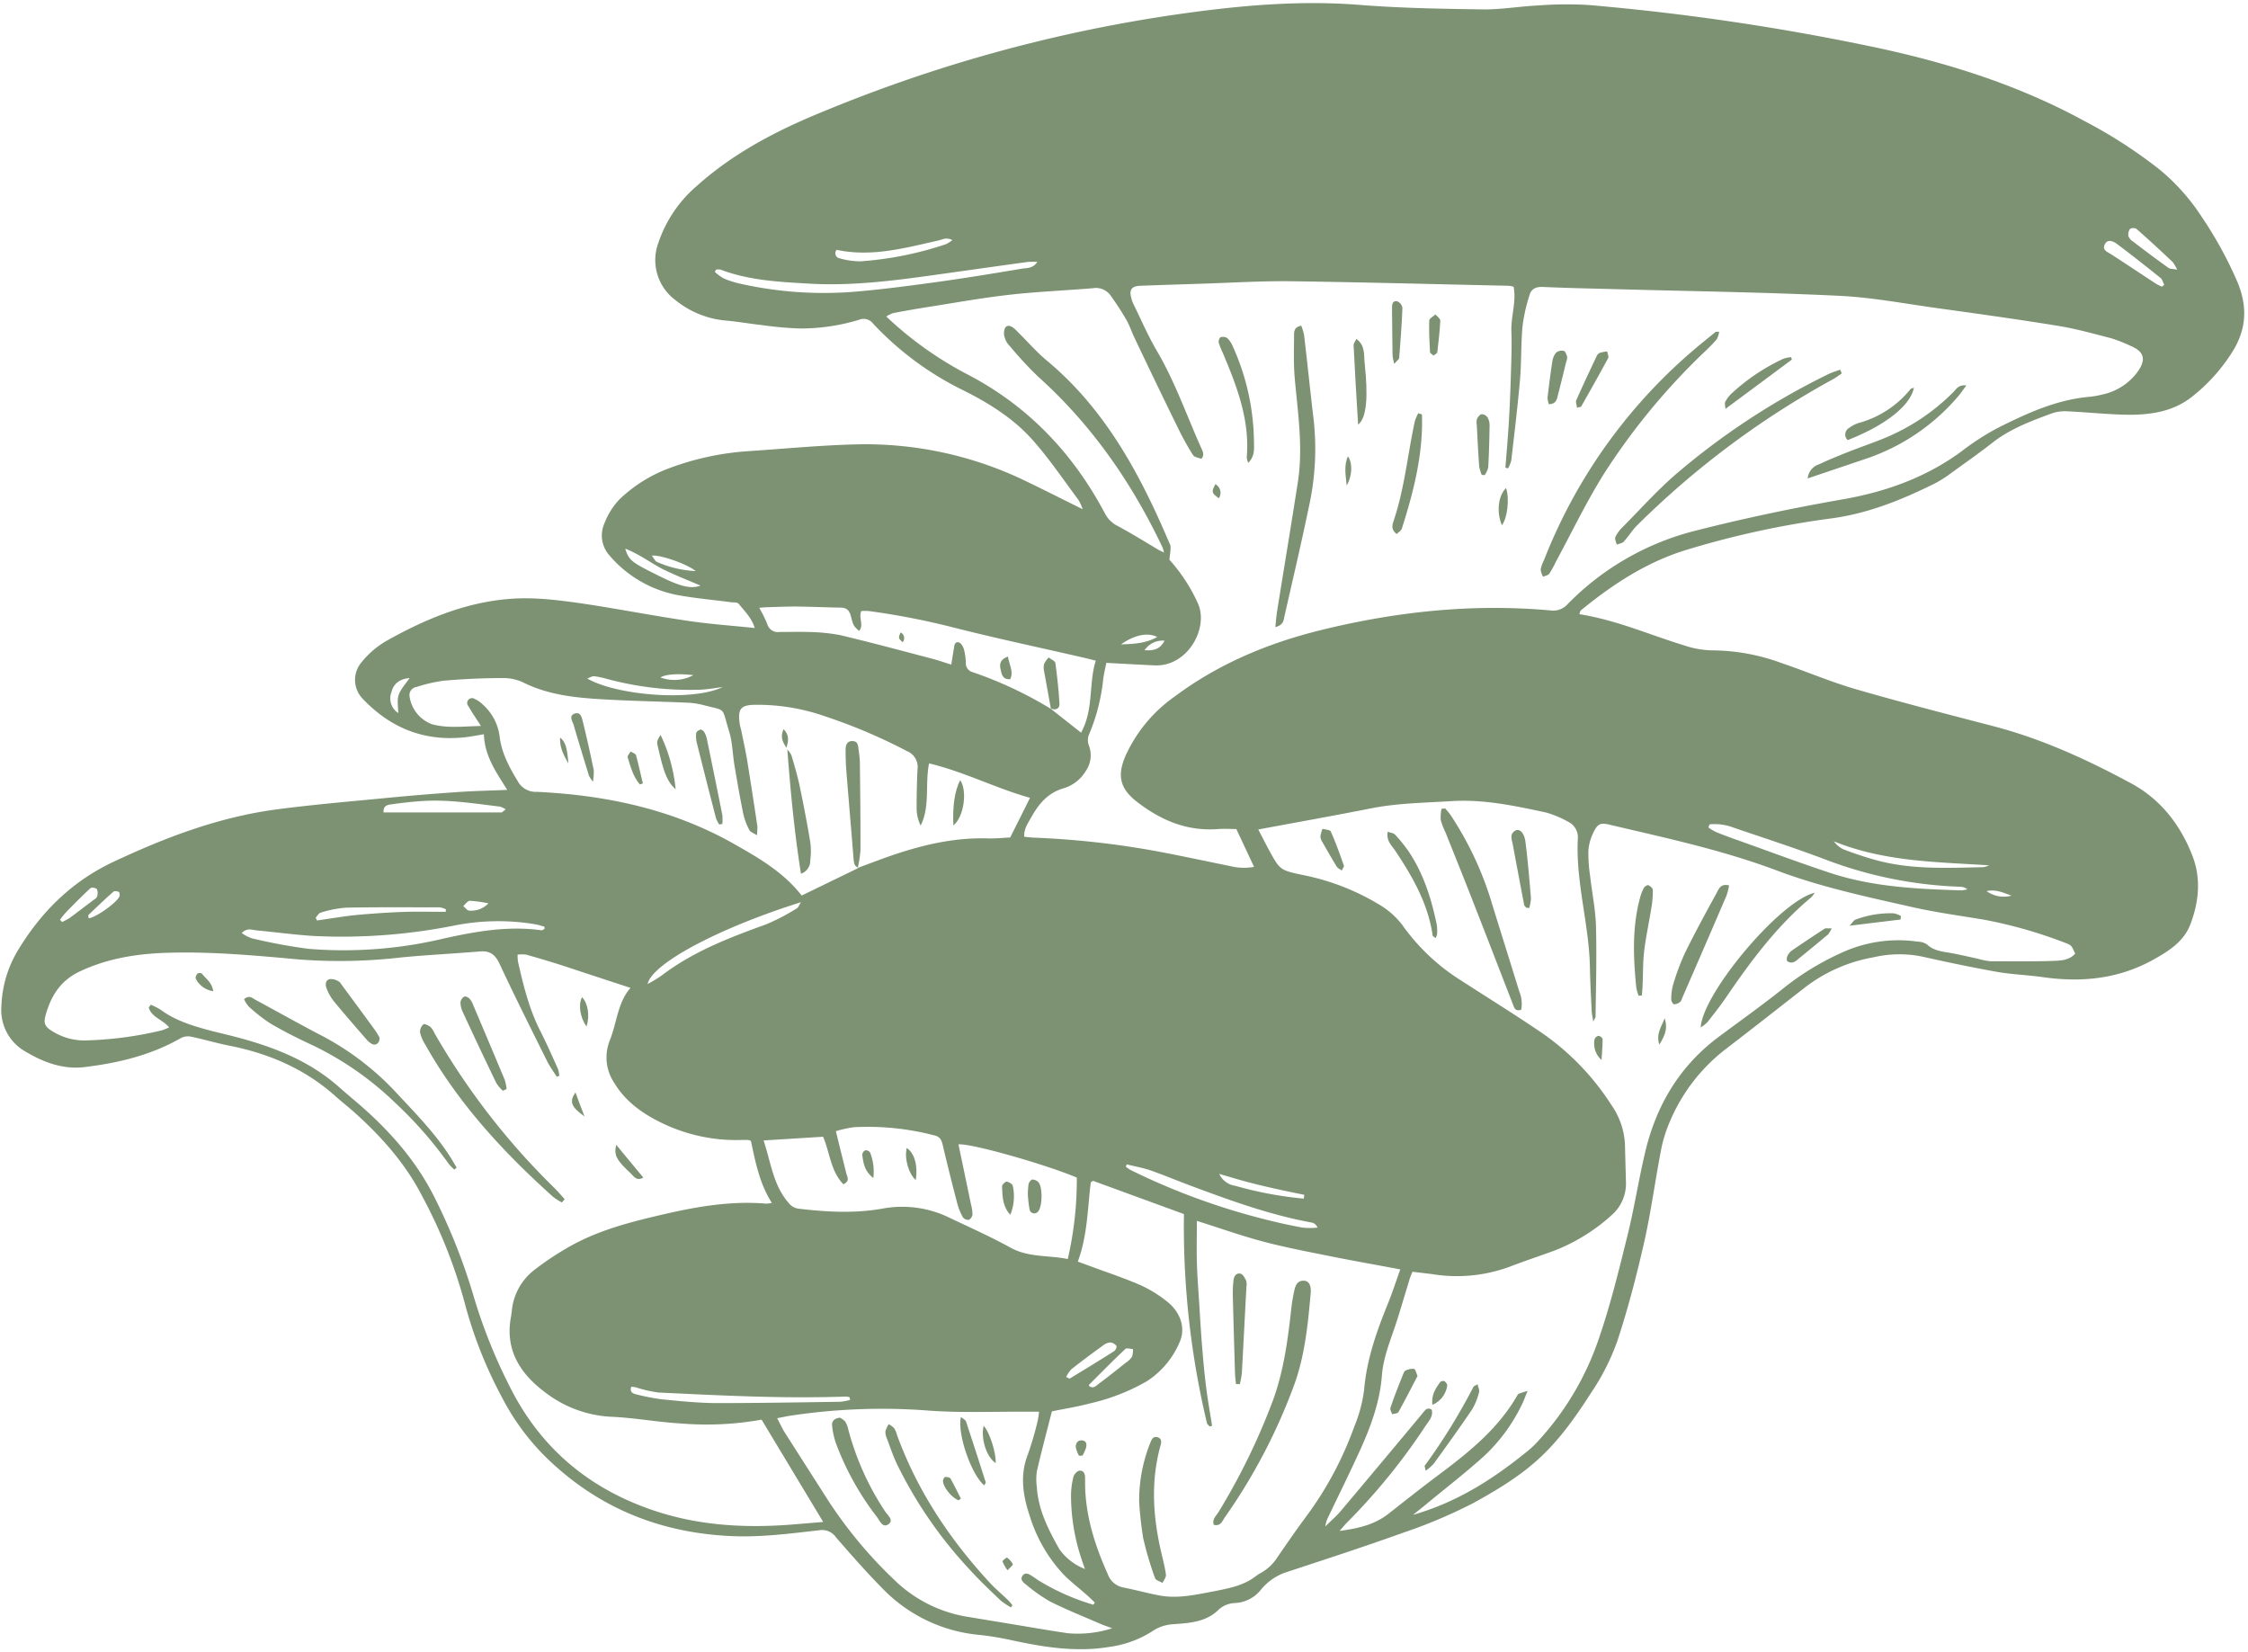<?xml version="1.0" encoding="UTF-8" standalone="no"?><svg xmlns="http://www.w3.org/2000/svg" xmlns:xlink="http://www.w3.org/1999/xlink" data-name="Layer 1" fill="#7c9273" height="365.2" preserveAspectRatio="xMidYMid meet" version="1" viewBox="1.8 2.4 496.9 365.2" width="496.9" zoomAndPan="magnify"><g id="change1_1"><path d="M350.9,138.15c8.18,1.28,15.54,4.57,23.19,6.9a20.36,20.36,0,0,0,6.15,1.09,45.07,45.07,0,0,1,15.24,2.77c5.52,1.86,10.9,4.18,16.48,5.8,10.06,2.92,20.21,5.52,30.34,8.16,10.75,2.79,20.75,7.37,30.47,12.61,6.62,3.56,11,9.22,13.67,16.13,1.94,5.06,1.39,10.3-.54,15.24-1.43,3.63-4.65,5.72-8,7.58-7.72,4.35-16,5.16-24.6,3.93-3.42-.48-6.91-.59-10.31-1.2-5.54-1-11.06-2.15-16.56-3.39a25.42,25.42,0,0,0-10.57.22,34.69,34.69,0,0,0-14.89,6.5c-5.82,4.54-11.62,9.1-17.47,13.59a39.48,39.48,0,0,0-12.38,15.72,30.87,30.87,0,0,0-2.1,6.46c-1.34,6.88-2.25,13.86-3.79,20.69-1.67,7.36-3.58,14.69-5.94,21.86a50.81,50.81,0,0,1-5.78,11.41c-8,12.47-13,17.21-25.91,24.31a111.36,111.36,0,0,1-15.57,6.6c-8.73,3.15-17.57,6-26.39,8.92a12.26,12.26,0,0,0-5.21,3.81,7.79,7.79,0,0,1-5.67,2.84,5.65,5.65,0,0,0-3.47,1.35c-2.85,2.9-6.52,3.05-10.11,3.33a9.1,9.1,0,0,0-4.73,1.59,23.29,23.29,0,0,1-9.41,3.42c-7.27,1.22-14.33.09-21.39-1.42a69.35,69.35,0,0,0-7.27-1.22,34,34,0,0,1-21.31-10.06c-3.65-3.68-7.08-7.59-10.48-11.51a3.74,3.74,0,0,0-3.68-1.57c-6.41.72-12.81,1.58-19.32,1.3-16-.69-29.79-6.32-41.23-17.55a52.17,52.17,0,0,1-9.64-13.19,95.4,95.4,0,0,1-8.2-20.79,111.06,111.06,0,0,0-9.5-23.8c-3.66-7.05-8.85-12.89-14.71-18.17-1.42-1.28-2.94-2.46-4.36-3.73-6.71-6-14.63-9.41-23.38-11.15-2.85-.56-5.65-1.4-8.49-2a3.49,3.49,0,0,0-2.26.28c-6.6,3.8-13.82,5.52-21.29,6.43-4.87.6-9.25-1.11-13.23-3.5a10.5,10.5,0,0,1-5.19-9.93A25.55,25.55,0,0,1,5.8,212.38c5.2-8.57,12-15.25,21.16-19.54,11.51-5.4,23.33-9.88,36-11.55,7.59-1,15.21-1.66,22.83-2.39q8.43-.83,16.88-1.42c3.61-.26,7.24-.33,11.25-.5-2.42-3.88-5-7.45-5.16-12.3-1.5.25-2.8.51-4.11.66-9,1-16.47-2-22.6-8.42a6,6,0,0,1-.25-8.25,19.83,19.83,0,0,1,5.34-4.58c8.38-4.71,17.13-8.43,26.89-9.29,5.61-.5,11.1.22,16.58,1,7.74,1.16,15.43,2.66,23.17,3.81,4.84.72,9.74,1.06,14.84,1.59-.65-2.23-2.24-3.72-3.54-5.35-.29-.37-1.18-.28-1.81-.36-3.88-.52-7.8-.85-11.64-1.56a26.17,26.17,0,0,1-15.08-8.73,6.6,6.6,0,0,1-1.12-7.19,15.69,15.69,0,0,1,3.3-5.24,31.91,31.91,0,0,1,11-6.89,61.18,61.18,0,0,1,17.56-3.77c8-.53,16-1.32,24-1.5a81.33,81.33,0,0,1,37.54,8.26c3.93,1.89,7.82,3.87,12.29,6.08a12.08,12.08,0,0,0-.89-2c-3.27-4.38-6.34-8.93-9.91-13-4.28-4.94-9.82-8.4-15.63-11.3a68.4,68.4,0,0,1-19.88-14.7,2.62,2.62,0,0,0-3.1-.88A44.41,44.41,0,0,1,178.56,75a76.74,76.74,0,0,1-8.12-.72c-2.62-.29-5.22-.74-7.85-1a20.49,20.49,0,0,1-11.5-4.56A11,11,0,0,1,147.35,56a28.47,28.47,0,0,1,8.47-12.5C164.18,36,174,31,184.21,26.87A326.3,326.3,0,0,1,260.92,5.73c13.71-2,27.47-3.35,41.39-2.25,9.16.73,18.38.87,27.57,1,4,0,8-.69,12-.88A81.69,81.69,0,0,1,353,3.51a522.46,522.46,0,0,1,64.81,9.68c15.51,3.4,30.6,8.25,44.64,15.91A106,106,0,0,1,479.2,39.91a45.85,45.85,0,0,1,9.23,10.36,87.94,87.94,0,0,1,7.88,14.33c2.39,5.65,2.09,10.83-1.38,16.05a38.79,38.79,0,0,1-9,9.74C482,93.3,477.55,94,473,94.07c-4.72,0-9.44-.54-14.16-.76a9,9,0,0,0-3.46.44c-4.6,1.7-9.22,3.4-13.17,6.5-2.93,2.3-6,4.44-9,6.61a26.92,26.92,0,0,1-3.67,2.36c-7.37,3.66-14.93,6.73-23.19,7.79a198.89,198.89,0,0,0-31.48,6.83c-8.83,2.63-16.49,7.61-23.59,13.43C351.11,137.36,351.1,137.58,350.9,138.15ZM234.1,159.08,234,159l6.76,5.33c2.85-5.17,1.63-10.75,3.25-15.91-1.23-.31-2.1-.54-3-.74-9.58-2.2-19.19-4.23-28.71-6.66a166.26,166.26,0,0,0-18.47-3.57,11.43,11.43,0,0,0-1.65,0c-.65,1.57.64,3.09-.49,4.4-1.16-1.08-1.25-1.06-1.8-3.22-.32-1.25-.87-1.9-2.2-1.93-3.36-.06-6.71-.21-10.07-.25-2,0-4,.09-6,.15-.59,0-1.18.07-2,.13a28.45,28.45,0,0,1,1.78,3.61,2.44,2.44,0,0,0,2.72,1.74c2.1,0,4.19-.06,6.28,0a41.06,41.06,0,0,1,7,.67c6.82,1.61,13.58,3.44,20.35,5.21,1.39.36,2.74.84,4.32,1.33.21-1.31.38-2.37.56-3.43.11-.71.13-1.7,1.11-1.48.48.11,1,1,1.14,1.57a13.37,13.37,0,0,1,.41,3,2,2,0,0,0,1.48,2A87.32,87.32,0,0,1,234.1,159.08Zm-42.7,35.14,4.09-1.52c8-3,16.09-5.26,24.73-5,1.8.05,3.61-.15,4.88-.21,1.58-3.18,3-5.94,4.37-8.76-7.45-2.07-14.42-5.71-22.31-7.61-.93,4.71.28,9.45-1.86,13.75a9,9,0,0,1-.89-3.56c0-3,.05-6,.21-9a3.75,3.75,0,0,0-2.3-3.88,121.33,121.33,0,0,0-18.08-7.69A45.44,45.44,0,0,0,169,158.17c-3.46,0-4.17.81-3.69,4.24.08.54.26,1.06.37,1.59.46,2.32,1,4.64,1.36,7,.76,4.67,1.47,9.35,2.17,14a12.3,12.3,0,0,1-.11,2c-.78-.51-1.45-.71-1.66-1.14a14.88,14.88,0,0,1-1.34-3.56c-.73-3.56-1.35-7.15-1.95-10.74-.43-2.51-.44-5.14-1.19-7.54-1.75-5.59-.42-4.39-5.85-5.83a17.72,17.72,0,0,0-3.77-.5c-6.28-.27-12.57-.37-18.84-.76-5.82-.35-11.6-1-17-3.67a10.28,10.28,0,0,0-4.46-1c-4.36,0-8.74.21-13.09.58a33.44,33.44,0,0,0-6.1,1.4,1.79,1.79,0,0,0-1.53,2,7.71,7.71,0,0,0,5,6.24c3.37.91,6.78.47,10.79.37-1.15-1.79-2-3-2.75-4.35a1.07,1.07,0,0,1,1.42-1.59,5.37,5.37,0,0,1,1.57,1.06,11.34,11.34,0,0,1,3.9,7.3c.44,3.61,2.14,6.72,4,9.8a4.51,4.51,0,0,0,4.2,2.34c15.37.73,30.12,3.86,43.68,11.56,5.4,3.07,10.76,6.12,14.88,11.36l12.49-6.07Zm83.68-8.59c-1.28,0-2.65-.09-4,0-6.85.55-12.65-1.91-17.95-6-3.79-2.93-4.45-5.82-2.51-10.26a32.33,32.33,0,0,1,10.88-13.06c9.66-7.2,20.56-11.75,32.13-14.61,16.72-4.13,33.7-5.95,50.94-4.38a4.26,4.26,0,0,0,3.8-1.46,60,60,0,0,1,28.57-16.26c10.78-2.74,21.65-5,32.6-6.91,9.32-1.67,18.09-4.84,25.83-10.53a56.26,56.26,0,0,1,8-5.17c6.43-3.23,13-6.26,20.3-6.89a18.93,18.93,0,0,0,2.69-.47,13,13,0,0,0,7.74-4.79c1.66-2.2,2.4-4.46-1.36-6a33,33,0,0,0-4.32-1.69c-3.87-1-7.75-2.09-11.7-2.73C448,73,439.1,71.76,430.26,70.54c-7.3-1-14.59-2.41-21.93-2.76-16.09-.78-32.21-1-48.32-1.44-5.73-.16-11.45-.26-17.17-.52-1.55-.07-2.56.44-2.95,1.79a37.55,37.55,0,0,0-1.55,6.88c-.36,3.9-.22,7.84-.55,11.74-.52,6-1.25,11.94-1.93,17.91a7.12,7.12,0,0,1-.73,1.78l-.57-.16c.25-3.29.55-6.59.75-9.89s.34-6.73.44-10.1.25-6.75.13-10.11,1.14-6.6.49-9.89a8.67,8.67,0,0,0-1.08-.21c-16-.34-32.05-.78-48.08-1-6.74-.08-13.48.35-20.21.56-4.37.14-8.75.27-13.11.44-2,.08-2.55.88-2,2.82a6.55,6.55,0,0,0,.47,1.28c1.69,3.43,3.22,7,5.14,10.26,4,6.8,6.56,14.21,9.76,21.36.35.77.88,1.65.09,2.51-1.51-.44-1.6-.38-2.15-1.29-1-1.64-1.93-3.3-2.77-5q-5-10.19-9.85-20.42c-.63-1.31-1.08-2.72-1.81-4-1.09-1.87-2.28-3.7-3.55-5.46a4,4,0,0,0-3.86-1.52c-6.17.51-12.37.76-18.52,1.46s-12.07,1.78-18.09,2.72q-3.78.6-7.53,1.32a6.61,6.61,0,0,0-1.51.76,79.65,79.65,0,0,0,17.71,12.67c13.57,7,23.57,17.53,30.66,30.93a6.23,6.23,0,0,0,2.84,2.72c3,1.63,6,3.47,8.93,5.23.32.18.66.33,1.24.61a8.21,8.21,0,0,0-.33-1.14c-6.79-14.31-15.65-27.1-27.5-37.74a82.74,82.74,0,0,1-6.29-6.8,4.34,4.34,0,0,1-1.1-1.86A3,3,0,0,1,224,74.8c.62-.76,1.5-.24,2.14.34.41.36.77.78,1.16,1.16,1.94,1.93,3.74,4,5.84,5.75,13,10.8,20.7,25.21,27.16,40.42a1.93,1.93,0,0,1,.25.78c0,.88-.15,1.76-.26,2.86a37.47,37.47,0,0,1,6.36,9.79c2.31,5.46-2.4,13.87-9.6,13.56-1.55-.06-3.09-.15-4.64-.23l-6.07-.33c-.26,1.35-.55,2.49-.69,3.64a42.42,42.42,0,0,1-3.21,12.38,3.29,3.29,0,0,0,.06,2.27,6.1,6.1,0,0,1-.76,5.71,8.58,8.58,0,0,1-4.89,3.74c-3.43,1-5.45,3.45-7.08,6.36-.73,1.32-1.68,2.59-1.57,4.34.81.08,1.52.17,2.23.2a191.51,191.51,0,0,1,28.75,3.32c4.91.95,9.81,2,14.72,3A12.58,12.58,0,0,0,279,194ZM314,283.48c-.27.7-.49,1.18-.64,1.69-.91,3-1.77,5.92-2.7,8.87-1.28,4.08-3.06,8-3.4,12.35-.46,5.91-2.48,11.37-4.9,16.68-2.34,5.13-4.85,10.18-7.27,15.26a10.86,10.86,0,0,0-.35,1.45c1.38-1.37,2.48-2.3,3.4-3.39q9.15-10.86,18.24-21.79c.46-.55.86-1.23,1.88-.65.42,1.48-.66,2.53-1.36,3.6a136.17,136.17,0,0,1-17.38,21.38c-.46.47-.88,1-1.62,1.83,4.22-.55,7.79-1.41,10.84-3.81,3.65-2.87,7.3-5.76,11-8.53,6.69-5,13.13-10.16,17.4-17.52.09-.15.18-.36.32-.43.43-.18.88-.31,2-.67-.56,1.36-.83,2.18-1.21,2.93a38.31,38.31,0,0,1-8.54,11.61c-4.26,3.82-8.81,7.32-13.24,11-.63.52-1.27,1-2.33,1.87,10-2.88,17.94-8.09,25.4-14.16a19.5,19.5,0,0,0,2-1.88,63.49,63.49,0,0,0,13.64-22.82c2.58-7.47,4.46-15.19,6.36-22.87,1.51-6.09,2.46-12.32,3.91-18.43,2.45-10.33,7.58-19,16.23-25.47,4.68-3.48,9.43-6.86,14-10.49a60,60,0,0,1,14.22-8.57,30,30,0,0,1,15.79-2,3.88,3.88,0,0,1,2.06.62c1.68,1.58,3.8,1.58,5.84,2,1.78.34,3.55.76,5.32,1.14a15.29,15.29,0,0,0,2.94.58c4.64,0,9.29.07,13.93-.09,1.65-.06,3.48-.16,4.72-1.61-.8-1.75-.77-1.85-2.35-2.43a102,102,0,0,0-17.84-5.07c-5.29-.88-10.62-1.6-15.85-2.78-10.12-2.29-20.28-4.44-30-8.12-12-4.5-24.45-7.16-36.85-10.08-2-.48-2.64-.24-3.53,1.57a11,11,0,0,0-1.18,4.12,34.21,34.21,0,0,0,.39,5.7c.42,3.7,1.19,7.39,1.29,11.1.17,6.64,0,13.29-.1,19.93,0,.19-.17.38-.5,1.1-.18-1.13-.32-1.72-.35-2.32-.15-3.18-.33-6.36-.39-9.55-.16-9.57-3.15-18.87-2.68-28.51a3.8,3.8,0,0,0-2.18-3.82,22.64,22.64,0,0,0-4.76-2c-6.95-1.5-13.93-3-21.09-2.53-5.9.37-11.82.43-17.66,1.59-8.19,1.62-16.41,3.08-24.94,4.67.82,1.57,1.54,3,2.31,4.43,2.46,4.5,2.45,4.56,7.49,5.62a52.28,52.28,0,0,1,16.75,6.44,17.78,17.78,0,0,1,5.28,4.61,45.54,45.54,0,0,0,13,12.28c5.66,3.66,11.39,7.21,17,11a56.14,56.14,0,0,1,16.17,16.43,16.71,16.71,0,0,1,3.05,8.65c.06,2.73.15,5.46.21,8.19a9.24,9.24,0,0,1-3.13,7.57,41,41,0,0,1-12.7,7.87c-3.34,1.21-6.71,2.34-10,3.6A33.7,33.7,0,0,1,318.36,284C316.94,283.83,315.51,283.66,314,283.48ZM34.68,225.09l.45-.63a14.47,14.47,0,0,1,2.25,1.16C40.45,227.88,44,229,47.62,230c1.93.53,3.89.95,5.83,1.46,8.35,2.16,16.33,5.14,23,10.95,1.3,1.15,2.62,2.27,3.94,3.39,7.22,6.13,13.45,13.06,17.66,21.65a131.06,131.06,0,0,1,8.25,20.8,118.87,118.87,0,0,0,8.64,21.52c6.57,12.63,16.69,21.2,30,26,10.39,3.78,21.14,4.45,32.06,3.57l6.76-.56-13.62-22.61a68.88,68.88,0,0,1-17.87.84c-5.08-.28-10.13-1.25-15.22-1.47a26,26,0,0,1-14.65-5.33c-5.72-4.25-9.13-9.62-7.58-17.14,0-.27.07-.54.1-.81a12.88,12.88,0,0,1,4.93-9.13,64.07,64.07,0,0,1,7-4.73c6.91-4.12,14.62-6,22.35-7.78,7.22-1.64,14.49-2.83,21.94-2.19a7.5,7.5,0,0,0,1.27-.16c-2.76-4.37-3.63-9.09-4.63-13.71a2.85,2.85,0,0,0-.59-.21c-.46,0-.91,0-1.37,0a37.63,37.63,0,0,1-18.23-4c-4-2-7.63-4.63-10-8.6a10.06,10.06,0,0,1-1-9.4c1.58-3.92,1.72-8.38,4.58-11.61-5.21-1.7-10.21-3.35-15.22-5q-3.9-1.24-7.85-2.35a7.85,7.85,0,0,0-1.89,0,10.61,10.61,0,0,0,.08,1.52c1.19,5.25,2.45,10.45,4.91,15.3,1.4,2.76,2.65,5.59,3.92,8.41a7.1,7.1,0,0,1,.31,1.55l-.57.21c-.7-1.13-1.51-2.21-2.1-3.39-3.56-7.18-7.17-14.34-10.55-21.6-1-2.09-2.17-2.89-4.38-2.7-5.8.49-11.63.76-17.43,1.33a118.6,118.6,0,0,1-22.37.45c-9.71-.88-19.42-1.79-29.18-1.49-6.68.2-13.19,1.2-19.36,4.1-4.3,2-6.44,5.44-7.62,9.74-.47,1.72-.17,2.47,1.39,3.43a13.28,13.28,0,0,0,7.25,2.11,80.78,80.78,0,0,0,17-2.22,12.22,12.22,0,0,0,1.68-.67C37.75,227.73,35.32,227.27,34.68,225.09Zm208.74,38.3c-.37.23-.51.27-.51.32-.72,5.83-.73,11.76-2.87,17.53l2.74,1c3.67,1.37,7.4,2.59,11,4.15a27.9,27.9,0,0,1,6,3.68c3.07,2.43,4.12,6,2.75,9a19.12,19.12,0,0,1-7.28,8.64,45.71,45.71,0,0,1-12.69,4.91c-2.71.71-5.49,1.15-8.25,1.72-1.12,4.42-2.3,8.81-3.32,13.24a12.59,12.59,0,0,0,0,3.52c.31,5.07,2.58,9.44,5,13.74a12.57,12.57,0,0,0,5.63,4.34c-.29-.83-.57-1.59-.81-2.36a44.22,44.22,0,0,1-2.27-14,17.22,17.22,0,0,1,.53-4c.14-.56.85-1.35,1.35-1.38,1-.06,1.25.84,1.23,1.74,0,.19,0,.37,0,.55-.06,7.26,2.06,14,5,20.55a4.57,4.57,0,0,0,3.52,3c2.68.52,5.31,1.27,8,1.76,3.83.71,7.59-.11,11.34-.82,1.69-.32,3.38-.65,5-1.1a17.1,17.1,0,0,0,3.24-1.29c1-.5,1.78-1.27,2.74-1.78a10.27,10.27,0,0,0,3.71-3.52c2.11-3.08,4.24-6.15,6.46-9.14a77.14,77.14,0,0,0,10.5-19.7,31.89,31.89,0,0,0,2.17-8.16c.57-6.65,2.73-12.78,5.2-18.87,1-2.42,1.79-4.92,2.79-7.7-5.25-1-10.24-1.86-15.21-2.86s-10-1.95-14.94-3.25-9.66-3-14.81-4.61c0,3.22-.08,6.21,0,9.19s.34,6.18.53,9.27.36,6,.6,9,.52,6.17.91,9.24c.35,2.87.87,5.72,1.32,8.58l-.54.16c-.21-.26-.54-.48-.6-.77a187.36,187.36,0,0,1-5.08-46.18Zm.07,93.69.31-.49c-.65-.62-1.28-1.26-2-1.86-1.63-1.45-3.38-2.78-4.9-4.33a33.2,33.2,0,0,1-7.47-12.9c-1.48-4.41-2.27-9-.43-13.64a72.62,72.62,0,0,0,2.15-7.33,17.4,17.4,0,0,0,.32-2.11h-2.93c-7.1-.05-14.22.26-21.29-.24a134.76,134.76,0,0,0-30.77,1.12c-.86.13-1.71.32-2.89.55.58,1.13,1,2,1.48,2.85q5,7.85,10,15.66a98,98,0,0,0,14.33,17.15A30.07,30.07,0,0,0,216,359.8l9.15,1.51c4.22.69,8.43,1.44,12.66,2.06a24.85,24.85,0,0,0,9.83-1.09c-1-.38-1.85-.65-2.66-1-3.67-1.6-7.39-3.08-11-4.88a36,36,0,0,1-5.35-3.75c-.63-.48-1.43-1.14-.8-2s1.45-.32,2.14.11c.46.29.9.62,1.36.92A50,50,0,0,0,243.49,357.08ZM170.58,254.46c1.64,4.88,2.11,9.86,5.52,13.78a3.27,3.27,0,0,0,2.2,1.3c6.16.73,12.34,1.08,18.49,0a23.76,23.76,0,0,1,14.88,2c4.51,2.15,9.1,4.19,13.47,6.6,4,2.23,8.41,1.65,12.68,2.53a77.69,77.69,0,0,0,2-18c-7.26-3.06-23.8-7.7-26.16-7.33.93,4.45,1.87,8.9,2.79,13.35a8,8,0,0,1,.3,2.15A1.64,1.64,0,0,1,216,272a1.5,1.5,0,0,1-1.35-.54,12.71,12.71,0,0,1-1.23-3c-1.13-4.31-2.22-8.64-3.24-13-.25-1.08-.6-1.81-1.77-2.1a58.43,58.43,0,0,0-17.85-1.83,26.94,26.94,0,0,0-4,.88c.81,3.31,1.55,6.29,2.29,9.27.21.83.92,1.72-.63,2.47-2.85-2.94-3-7.13-4.49-10.51Zm-48.42-46.74,0-.5c-.69-.18-1.36-.42-2.06-.54a49.52,49.52,0,0,0-17.92.29A127.07,127.07,0,0,1,71,209.26c-4.17-.27-8.32-.84-12.49-1.23-1-.1-2.1-.64-3.28.6a9.46,9.46,0,0,0,2.22,1.15A121.28,121.28,0,0,0,70,212.11a95.43,95.43,0,0,0,29.84-2.27c7.14-1.59,14.29-2.85,21.65-1.83C121.69,208,121.93,207.82,122.16,207.72ZM160.07,62l-.26.49a10.28,10.28,0,0,0,2,1.47,22,22,0,0,0,3.9,1.21,84.56,84.56,0,0,0,24.72,1.73c6.08-.5,12.14-1.3,18.18-2.13,6.4-.88,12.78-1.93,19.16-3,1-.17,2.36,0,3.33-1.48a17.61,17.61,0,0,0-2.09,0c-6.95.95-13.89,1.94-20.83,2.91-9.12,1.27-18.26,2.43-27.5,1.89-6.62-.38-13.29-.7-19.61-3.1A3,3,0,0,0,160.07,62ZM379.71,184.59l-.3.68a10.55,10.55,0,0,0,1.65,1c1.6.66,3.22,1.25,4.85,1.83,6.86,2.44,13.67,5,20.59,7.28,9.37,3.06,19.12,3.51,28.87,3.81a6.5,6.5,0,0,0,1.29-.24,2.45,2.45,0,0,0-1.49-.56,92.2,92.2,0,0,1-29.83-6c-6.72-2.55-13.57-4.75-20.38-7.08A11.77,11.77,0,0,0,379.71,184.59ZM250.85,259.74l-.19.54a11.71,11.71,0,0,0,1,.69,149.37,149.37,0,0,0,29.08,10.76c3,.78,6,1.45,9,2a17.08,17.08,0,0,0,3.28,0,1.73,1.73,0,0,0-1.21-1.11c-9.25-1.68-18-4.87-26.81-8.15-3.06-1.15-6.08-2.41-9.16-3.49C254.27,260.48,252.54,260.17,250.85,259.74ZM189.7,311.81l-.09-.58a3.19,3.19,0,0,0-.79-.17c-13.85.5-27.67-.24-41.49-.89a28.57,28.57,0,0,1-5-1.15c-.32-.07-.66-.08-1-.13-.37,1.14.3,1.5,1,1.66a47.66,47.66,0,0,0,5.88,1.14c4,.39,8,.8,12,.82,9.1,0,18.2-.16,27.3-.29A12.9,12.9,0,0,0,189.7,311.81Zm-44.76-91.92a31.55,31.55,0,0,0,3.12-1.89c7-5.33,15-8.38,23.16-11.33a48.29,48.29,0,0,0,6.72-3.51c.34-.19.49-.72.9-1.35C161.32,207.29,146,215.19,144.94,219.89Zm-31.35-38.61a6.07,6.07,0,0,0-1.24-.6c-5.76-.69-11.5-1.63-17.33-1.23-2.17.15-4.34.39-6.49.69-.92.12-2.07.2-1.94,1.82h18.67c2.45,0,4.9,0,7.34,0C112.81,182,113,181.71,113.59,181.28Zm327.87,12.37c-11.6-.74-23.24-.79-34.31-5.31a5.58,5.58,0,0,0,2.22,1.82c2.21.83,4.45,1.6,6.72,2.24,7.92,2.25,16,1.83,24.13,1.66A4.4,4.4,0,0,0,441.46,193.65ZM100.31,203.93l.07-.54a4.47,4.47,0,0,0-1.35-.45c-6.91,0-13.82-.07-20.73.07a25.33,25.33,0,0,0-5.6,1.09c-.44.11-.75.73-1.12,1.12l.28.62c3.12-.43,6.22-1,9.35-1.27s6.53-.51,9.8-.62C94.11,203.85,97.21,203.93,100.31,203.93Zm112-148.46c-1.3-.71-2.2-.12-3.1.08-7.39,1.67-14.74,3.71-22.47,2.07a1.14,1.14,0,0,0,.72,1.89,16.76,16.76,0,0,0,4.53.65,76.13,76.13,0,0,0,18.88-3.78A7.52,7.52,0,0,0,212.3,55.47Zm-50.77,98.78c-1.6.2-3.2.5-4.8.58A70.07,70.07,0,0,1,136,152.46a19.68,19.68,0,0,0-2.92-.61c-.41,0-.86.29-1.48.52C138.49,156.26,155.18,157.39,161.53,154.25ZM479.7,65.77l.48-.45c-.27-.51-.41-1.17-.83-1.5-3.17-2.55-6.37-5.07-9.62-7.51-.77-.58-2-1.12-2.63,0-.78,1.38.59,1.79,1.48,2.37,3.26,2.12,6.5,4.28,9.75,6.41A9.55,9.55,0,0,0,479.7,65.77ZM140,123.66c.85,2.69,1.34,3,8.06,6.32,4.36,2.12,6.55,2.6,8.59,1.85-2.72-1.17-5.47-2.23-8.1-3.52S143.38,125,140,123.66Zm97.48,183.09c.61.28.72.37.77.34,3.29-2,6.6-4,9.86-6.09.3-.19.59-.93.46-1.12a1.87,1.87,0,0,0-1.25-.76,2.49,2.49,0,0,0-1.5.51c-2.42,1.74-4.82,3.52-7.16,5.36A7.17,7.17,0,0,0,237.46,306.75ZM483.05,62a9.73,9.73,0,0,0-1-1.69c-2.63-2.47-5.27-4.93-8-7.32a1.47,1.47,0,0,0-1.42,0,2.12,2.12,0,0,0-.36,1.63,2.64,2.64,0,0,0,1.05,1.19q3.9,3,7.85,5.83C481.5,61.85,482,61.81,483.05,62ZM242.53,308.73c1,.73,1.68-.15,2.35-.65,2-1.47,3.88-3,5.79-4.51a4.87,4.87,0,0,0,1.36-1.31,4.68,4.68,0,0,0,.19-1.7c-.57,0-1.4-.32-1.69,0-2.74,2.59-5.38,5.27-8.05,7.94C242.45,308.49,242.51,308.62,242.53,308.73ZM290,267.32l.1-.84c-2.11-.44-4.22-.86-6.32-1.33s-4.06-.93-6.07-1.46-4-1.14-6.41-1.84a4.59,4.59,0,0,0,3.54,2.63A82.66,82.66,0,0,0,290,267.32ZM15.06,205.68l.45.5a14.24,14.24,0,0,0,1.73-.92c1.67-1.23,3.31-2.51,5-3.77.36-.28.87-.52,1-.89a2.4,2.4,0,0,0,0-1.67,1.46,1.46,0,0,0-1.4-.27c-1.85,1.71-3.62,3.5-5.39,5.31A18.69,18.69,0,0,0,15.06,205.68Zm6.35-.31c1.67-.23,6.32-3.55,6.81-4.89.1-.28,0-.86-.14-.94-.34-.17-1-.28-1.19-.08-1.89,1.67-3.72,3.42-5.54,5.17C21.24,204.74,21.38,205.11,21.41,205.37Zm134.17-76.75c-1.89-1.57-7.81-3.63-9.7-3.42.46.58.71,1.24,1.16,1.4A23.81,23.81,0,0,0,155.58,128.62ZM89.83,160c0-1.31-.31-2.78.09-4s1.52-2.41,2.42-3.74c-2.23.2-3.52,1.23-4,3.07A3.87,3.87,0,0,0,89.83,160ZM257.6,143.19c-2.14-1.1-5.13-.42-8,1.63C252.58,144.71,254.94,144.63,257.6,143.19ZM109.76,202.06a27.07,27.07,0,0,0-4.09-.57c-.5,0-1,.76-1.48,1.17.46.36.93,1.05,1.38,1A5.21,5.21,0,0,0,109.76,202.06Zm45.3-50.44c-3.45-.39-6.09-.21-7.28.51A8.86,8.86,0,0,0,155.06,151.62ZM259.21,144a4.82,4.82,0,0,0-4.42,2.11C256.54,146.22,258.16,146.07,259.21,144Zm187.23,56.36c-1.78-.64-3.53-1.48-5.51-1A6.46,6.46,0,0,0,446.44,200.35Z"/></g><g id="change1_2"><path d="M283.7,141c.15-1.4.22-2.45.39-3.49,1.52-9.52,3.11-19,4.59-28.56,1.19-7.66,0-15.25-.68-22.86-.29-3.16-.17-6.35-.16-9.52,0-.87,0-1.9,1.59-2.18a12,12,0,0,1,.64,2.14c.72,6.14,1.34,12.3,2.08,18.44a58.89,58.89,0,0,1-1,19.28c-1.68,8.1-3.57,16.17-5.41,24.24C285.54,139.36,285.6,140.53,283.7,141Z"/></g><g id="change1_3"><path d="M381.8,75.72a5.13,5.13,0,0,1-.53,1.67,38.16,38.16,0,0,1-2.66,2.74,146.15,146.15,0,0,0-22.34,27.1c-3.89,6.23-7.08,12.9-10.58,19.37a22.17,22.17,0,0,1-1.45,2.62c-.26.35-.89.44-1.36.65a4.41,4.41,0,0,1-.53-1.61,7.69,7.69,0,0,1,.71-2,116.94,116.94,0,0,1,34.71-47.85c1.05-.86,2.1-1.73,3.16-2.57C381.05,75.7,381.28,75.75,381.8,75.72Z"/></g><g id="change1_4"><path d="M408.91,84.93c-.64.43-1.26.91-1.93,1.28a193,193,0,0,0-43.38,32.37c-1.06,1.08-1.85,2.41-2.88,3.52-.35.38-1,.45-1.56.67-.12-.57-.49-1.24-.3-1.67a7.83,7.83,0,0,1,1.59-2.18c3.9-3.94,7.62-8.1,11.8-11.72a159.2,159.2,0,0,1,33.68-22.1c.83-.41,1.74-.67,2.62-1Z"/></g><g id="change1_5"><path d="M401.37,108.14a3.62,3.62,0,0,1,2.49-3.11c2.14-1,4.32-1.89,6.52-2.76,2.86-1.13,5.8-2.11,8.64-3.32a46.2,46.2,0,0,0,14.56-9.9c.64-.64,1.13-1.67,2.86-1.46-.74,1-1.25,1.76-1.85,2.46a46,46,0,0,1-20.3,13.73Z"/></g><g id="change1_6"><path d="M316.11,94c.29,8.7-1.82,17-4.44,25.21-.15.48-.75.82-1.13,1.21-1.29-.91-1-2-.7-2.87,2.43-7.18,3.1-14.72,4.7-22.07a9.92,9.92,0,0,1,.75-1.75Z"/></g><g id="change1_7"><path d="M277.71,104.71a5.36,5.36,0,0,1-.33-1.2c.71-8.29-2.18-15.75-5.31-23.16a15,15,0,0,1-.89-2.27c-.08-.35.18-1.06.44-1.15a1.76,1.76,0,0,1,1.46.2,5.37,5.37,0,0,1,1.2,1.79,52.32,52.32,0,0,1,4.7,21.43C279,101.71,279.16,103.23,277.71,104.71Z"/></g><g id="change1_8"><path d="M424.86,88.09c-.81,4-6.31,8.31-14.64,11.58a1.68,1.68,0,0,1,.36-2.72,6.77,6.77,0,0,1,2.16-1.09,22.26,22.26,0,0,0,11.39-7.49C424.22,88.26,424.45,88.25,424.86,88.09Z"/></g><g id="change1_9"><path d="M302,96.25c-.36-5.86-.72-11.71-1-17.58,0-.37.33-.76.62-1.35,2,1.43,1.63,3.54,1.82,5.28C304.25,90.16,303.9,94.75,302,96.25Z"/></g><g id="change1_10"><path d="M397.87,81.88l-14.68,10.9c0-.59-.25-1.23,0-1.64a7.12,7.12,0,0,1,1.51-1.91A44.21,44.21,0,0,1,396,81.69a7.31,7.31,0,0,1,1.71-.35Z"/></g><g id="change1_11"><path d="M350.38,92.51c-.08-.68-.33-1.26-.16-1.65,1.43-3.23,2.94-6.43,4.45-9.63a1.58,1.58,0,0,1,.69-.82,8.68,8.68,0,0,1,1.7-.34c.08.5.39,1.13.2,1.49-1.93,3.59-3.94,7.13-5.95,10.68C351.25,92.35,351,92.35,350.38,92.51Z"/></g><g id="change1_12"><path d="M329.32,107.35a8.61,8.61,0,0,1-.56-1.86c-.22-3.06-.37-6.13-.53-9.2a2.85,2.85,0,0,1,.06-1.34c.21-.42.67-1,1.07-1a1.63,1.63,0,0,1,1.26.73,3.52,3.52,0,0,1,.44,1.81c-.05,3.07-.13,6.14-.3,9.21a5.47,5.47,0,0,1-.78,1.72Z"/></g><g id="change1_13"><path d="M344.16,91.74a5,5,0,0,1-.29-1.43c.31-2.7.65-5.39,1.07-8.06a3.7,3.7,0,0,1,.86-1.94,2,2,0,0,1,1.66-.36c.35.1.6.81.74,1.29a2.24,2.24,0,0,1-.18,1.05c-.61,2.46-1.2,4.92-1.84,7.37C345.94,90.57,345.85,91.68,344.16,91.74Z"/></g><g id="change1_14"><path d="M310,82.83a12.37,12.37,0,0,1-.38-1.8c-.06-3.17-.08-6.35-.12-9.52,0-.28,0-.55,0-.82,0-.81-.05-1.87,1.12-1.71a1.91,1.91,0,0,1,1.17,1.46c-.14,3.71-.43,7.42-.72,11.12C311,81.84,310.6,82.09,310,82.83Z"/></g><g id="change1_15"><path d="M318.7,81c-.35-.31-.8-.53-.81-.76-.12-2.34-.25-4.68-.17-7,0-.47.89-.9,1.37-1.35.38.46,1.09.93,1.07,1.37-.11,2.32-.38,4.65-.66,7C319.46,80.49,319,80.7,318.7,81Z"/></g><g id="change1_16"><path d="M334.7,110.26c.81,2.43.28,6.66-.91,8.22C332.57,115.69,332.91,112,334.7,110.26Z"/></g><g id="change1_17"><path d="M299.47,109.7c-.17-2.11-.69-4.24.27-6.44C300.82,104.68,300.71,107.67,299.47,109.7Z"/></g><g id="change1_18"><path d="M270.45,109.41a2.19,2.19,0,0,1,.77,3.12C269.6,111.35,269.55,111.15,270.45,109.41Z"/></g><g id="change1_19"><path d="M321.23,181.08a14.22,14.22,0,0,1,1.17,1.4,73.2,73.2,0,0,1,8.73,18.15c2.15,7,4.34,13.91,6.48,20.87a7.21,7.21,0,0,1,.44,4.08c-1.28.38-1.51-.36-1.77-1.05-3.07-7.89-6.11-15.79-9.2-23.67-1.89-4.83-3.83-9.63-5.75-14.45a15.65,15.65,0,0,1-1.07-2.8,9,9,0,0,1,.18-2.45Z"/></g><g id="change1_20"><path d="M402.92,199.72a5.77,5.77,0,0,1-.76,1c-7.55,6.29-13.35,14.07-18.83,22.13-1.28,1.87-2.69,3.65-4.09,5.43a8.93,8.93,0,0,1-1.51,1.21C378.07,222.07,395.19,201.54,402.92,199.72Z"/></g><g id="change1_21"><path d="M384,198.1a14.7,14.7,0,0,1-.56,2.22q-4.84,11.27-9.74,22.5c-.14.33-.24.76-.49,1a2.37,2.37,0,0,1-1.36.55c-.23,0-.63-.67-.63-1a11.53,11.53,0,0,1,.38-3.23,52.06,52.06,0,0,1,2.65-7.13c2.2-4.48,4.59-8.87,7-13.25C381.73,198.82,382.19,197.62,384,198.1Z"/></g><g id="change1_22"><path d="M364,222.47a10.34,10.34,0,0,1-.51-1.76c-.66-6.62-.95-13.23.79-19.75a10.81,10.81,0,0,1,.86-2.28c.17-.33.79-.73,1-.64.42.17,1,.68,1,1.06a20.69,20.69,0,0,1-.29,3.77c-.51,3.23-1.22,6.43-1.61,9.66-.3,2.42-.24,4.89-.35,7.34,0,.85-.11,1.7-.17,2.55Z"/></g><g id="change1_23"><path d="M319.12,209.73c-.39-.32-.63-.41-.64-.54-1-7-4.42-13-8.3-18.8-.77-1.15-2-2.15-1.63-4.17.63.24,1.3.3,1.62.66a32.17,32.17,0,0,1,3.08,3.82c3.22,4.86,4.94,10.31,6.12,16a10.43,10.43,0,0,1,.09,2.17A3.26,3.26,0,0,1,319.12,209.73Z"/></g><g id="change1_24"><path d="M316.94,327.46c-.16-.79-.28-1-.21-1.12a132.4,132.4,0,0,0,10.75-17.4c.09-.2.42-.28.93-.59.14.69.46,1.3.32,1.76a14,14,0,0,1-1.52,3.77c-2.75,4.07-5.62,8.06-8.48,12A11.19,11.19,0,0,1,316.94,327.46Z"/></g><g id="change1_25"><path d="M339.14,203c-.15-.2-.4-.39-.44-.61q-1.27-6.66-2.51-13.32c-.22-1.13-.78-2.39.62-3.12.9-.46,1.93.55,2.18,2.53.52,4.12.87,8.27,1.21,12.42a8.71,8.71,0,0,1-.39,2.2Z"/></g><g id="change1_26"><path d="M315.14,306.5c-1.44,2.76-2.78,5.41-4.23,8-.17.32-.91.32-1.38.47-.15-.47-.52-1-.39-1.4C310,311,311,308.5,312,306c.1-.25.25-.58.45-.66a3.58,3.58,0,0,1,1.88-.4C314.69,305,314.84,305.87,315.14,306.5Z"/></g><g id="change1_27"><path d="M406.69,207.58a7,7,0,0,1-.8,1.33q-3.31,2.78-6.68,5.51a3.09,3.09,0,0,1-1.14.7,1.62,1.62,0,0,1-1.17-.25c-.17-.12-.19-.69-.07-1a3.1,3.1,0,0,1,.93-1.3c2.44-1.69,4.91-3.32,7.4-4.94C405.4,207.52,405.81,207.62,406.69,207.58Z"/></g><g id="change1_28"><path d="M298.38,194.81c-.48-.37-.92-.55-1.12-.88-1.08-1.78-2.12-3.58-3.14-5.39a2.62,2.62,0,0,1-.46-1.26,8.3,8.3,0,0,1,.47-1.7c.64.19,1.67.21,1.84.61,1.08,2.45,2,5,2.88,7.52C298.93,193.94,298.6,194.31,298.38,194.81Z"/></g><g id="change1_29"><path d="M421.91,205.63,410.63,207c.72-.78.93-1.18,1.25-1.32a21.82,21.82,0,0,1,8.5-1.42,5,5,0,0,1,1.6.6Z"/></g><g id="change1_30"><path d="M318.42,312.89c-.25-2.27.75-3.65,1.7-5a1,1,0,0,1,.93-.24c.31.2.7.7.64,1A5.42,5.42,0,0,1,318.42,312.89Z"/></g><g id="change1_31"><path d="M355.81,236.68a4.83,4.83,0,0,1-1.54-4.59,1.19,1.19,0,0,1,.88-.75c.31,0,.89.47.89.73C356.05,233.44,355.92,234.82,355.81,236.68Z"/></g><g id="change1_32"><path d="M368.57,233.29c-.76-2.51.52-4,1.2-5.85C370.36,229.55,370.11,230.81,368.57,233.29Z"/></g><g id="change1_33"><path d="M55.75,223.25c1.13-1,1.8-.27,2.47.1,4.65,2.51,9.25,5.09,13.92,7.55a61.34,61.34,0,0,1,16.79,12.51c4.4,4.74,9,9.33,12.48,14.83.46.72.88,1.48,1.32,2.23l-.49.43a10.18,10.18,0,0,1-1.3-1.33,88.84,88.84,0,0,0-11.69-13.34A69.44,69.44,0,0,0,70,233c-2.88-1.35-5.73-2.8-8.47-4.42a36.16,36.16,0,0,1-4.72-3.69A6.37,6.37,0,0,1,55.75,223.25Z"/></g><g id="change1_34"><path d="M126,268.16a12.87,12.87,0,0,1-1.91-1.21c-11-9.86-21-20.68-28.29-33.67a8.91,8.91,0,0,1-1.16-2.74,2.29,2.29,0,0,1,.75-1.75c.21-.18,1.13.25,1.57.6a4.43,4.43,0,0,1,.88,1.36,157.72,157.72,0,0,0,26.47,34.18c.81.8,1.55,1.68,2.31,2.52Z"/></g><g id="change1_35"><path d="M112.94,243.48a8.78,8.78,0,0,1-1.43-1.7q-3.8-7.86-7.46-15.8a4.79,4.79,0,0,1-.46-2.1,1.75,1.75,0,0,1,.82-1.21c.24-.13.88.15,1.15.43a4.34,4.34,0,0,1,.82,1.4q3.53,8.3,7,16.6a10.48,10.48,0,0,1,.4,2Z"/></g><g id="change1_36"><path d="M85.7,231.74c.06,1.16-.8,1.81-1.62,1.42a4.22,4.22,0,0,1-1.25-1c-2.43-2.8-4.87-5.59-7.23-8.45A10.67,10.67,0,0,1,74,220.88c-.31-.76-.33-1.78.64-2.07a3.15,3.15,0,0,1,1.94.45c.37.17.62.64.89,1q3.63,4.9,7.24,9.84A18.93,18.93,0,0,1,85.7,231.74Z"/></g><g id="change1_37"><path d="M138,255.42l6,7.25c-1.52.84-2.06-.25-2.71-.86C138.07,258.8,137.46,257.77,138,255.42Z"/></g><g id="change1_38"><path d="M131.45,229.28c-1.44-2-1.86-4.84-1-6.48C131.78,224.12,132.2,226.93,131.45,229.28Z"/></g><g id="change1_39"><path d="M48.93,221.47a5.12,5.12,0,0,1-3.85-2.75c-.14-.24.11-.84.35-1.13a1,1,0,0,1,1,0C47.31,218.72,48.66,219.55,48.93,221.47Z"/></g><g id="change1_40"><path d="M131,249.15c-3-2.11-3.39-3.27-2-5.31C129.68,245.73,130.33,247.44,131,249.15Z"/></g><g id="change1_41"><path d="M270.09,339.4c-.39-1.22.49-1.92,1-2.72a144.55,144.55,0,0,0,12.08-24.75c2.33-6.38,3.25-13.05,4-19.75a41.2,41.2,0,0,1,.73-4.58c.25-1.07.66-2.18,2.08-2.14,1.09,0,1.69,1,1.54,2.72-.6,6.72-1.24,13.43-3.49,19.86a126.64,126.64,0,0,1-15.48,29.7C272,338.52,271.63,339.82,270.09,339.4Z"/></g><g id="change1_42"><path d="M253.6,334.23a34.24,34.24,0,0,1,2.31-12.56c.35-.82.63-2,1.8-1.6s.68,1.52.46,2.37c-2,7.67-1.48,15.31.28,22.93.39,1.68.84,3.36,1.07,5.06.07.57-.48,1.22-.75,1.83-.57-.35-1.49-.58-1.66-1.07a74.18,74.18,0,0,1-2.62-8.85A77.94,77.94,0,0,1,253.6,334.23Z"/></g><g id="change1_43"><path d="M275,308.3c-.07-.77-.18-1.53-.21-2.3-.17-5.8-.35-11.61-.49-17.41a23.51,23.51,0,0,1,.16-3.25c.11-.88.62-1.69,1.59-1.42.51.15.92.94,1.2,1.53a3,3,0,0,1,.06,1.34q-.5,9.51-1,19a22,22,0,0,1-.45,2.53Z"/></g><g id="change1_44"><path d="M240.31,324.15a6.84,6.84,0,0,1-.7-1.81c-.09-.9.37-1.7,1.39-1.58s1.05.93.83,1.7a10.88,10.88,0,0,1-.74,1.64Z"/></g><g id="change1_45"><path d="M178.84,195.51c-1.44-9.23-2.32-18.25-3-27.45a5.07,5.07,0,0,1,.91,1.31c.67,2.26,1.34,4.52,1.82,6.82q1.29,6.12,2.33,12.29a15,15,0,0,1,0,4.07A3,3,0,0,1,178.84,195.51Z"/></g><g id="change1_46"><path d="M191.47,194.16c-.93-.39-.91-1.19-1-2-.51-6.41-1.07-12.82-1.58-19.24-.13-1.62-.19-3.26-.17-4.89,0-1,.35-1.88,1.53-1.84s1.21.93,1.31,1.77a27.19,27.19,0,0,1,.31,3c.07,6.45.15,12.89.13,19.33a26.55,26.55,0,0,1-.62,4Z"/></g><g id="change1_47"><path d="M160.78,184.62a7.14,7.14,0,0,1-.71-1.37q-2.16-8.33-4.24-16.65a6,6,0,0,1-.14-2.14c0-.32.54-.69.91-.8.21-.07.68.24.84.51a4.73,4.73,0,0,1,.6,1.51q1.74,8.4,3.42,16.83a10.16,10.16,0,0,1,0,2Z"/></g><g id="change1_48"><path d="M132.86,175.16a7.86,7.86,0,0,1-.86-1.28c-1.15-3.72-2.29-7.45-3.38-11.18-.26-.88-1.18-2.1.2-2.58s1.61,1,1.83,1.87c.88,3.52,1.65,7.06,2.39,10.6A11.49,11.49,0,0,1,132.86,175.16Z"/></g><g id="change1_49"><path d="M147.82,164.84a35.7,35.7,0,0,1,3.32,12c-1.86-1.7-2.61-3.64-3.88-9.23C146.94,166.24,146.94,166.24,147.82,164.84Z"/></g><g id="change1_50"><path d="M212.54,184.83c-.22-4.27.31-7.7,1.5-10C215.66,177.14,214.9,182.94,212.54,184.83Z"/></g><g id="change1_51"><path d="M143.24,175.78c-1.49-1.71-2.05-3.89-2.7-6-.1-.33.42-.85.66-1.28.41.27,1.08.46,1.18.81.58,2.06,1,4.16,1.52,6.24Z"/></g><g id="change1_52"><path d="M127.44,171.15c-1.51-2.63-1.9-3.94-1.84-5.75C126.77,166.38,127.15,167.5,127.44,171.15Z"/></g><g id="change1_53"><path d="M175,163.55c1.31,1.37,1.09,2.49.64,4.13C174.69,166.25,174.27,165.22,175,163.55Z"/></g><g id="change1_54"><path d="M225.26,357.66a16.49,16.49,0,0,1-2.32-1.56c-2.36-2.26-4.75-4.51-6.93-6.93a95.35,95.35,0,0,1-16-23.29c-.84-1.81-1.48-3.71-2.18-5.58a3.31,3.31,0,0,1-.31-1.58,5.6,5.6,0,0,1,.73-1.55,4.77,4.77,0,0,1,1.2.9,5.73,5.73,0,0,1,.63,1.5c4.49,12.31,11.61,23,20.44,32.57,1.29,1.39,2.76,2.62,4.13,3.94a14.14,14.14,0,0,1,.94,1.11Z"/></g><g id="change1_55"><path d="M187.47,315.73a4.32,4.32,0,0,1,1.15.86,5.36,5.36,0,0,1,.69,1.77,60.75,60.75,0,0,0,8.13,18.08c.54.84,1.94,1.91.83,2.78-1.36,1.06-2-.73-2.63-1.54a61.78,61.78,0,0,1-9-16.13,16.12,16.12,0,0,1-.9-4C185.59,316.58,186.18,315.86,187.47,315.73Z"/></g><g id="change1_56"><path d="M219.35,330.7c-2.89-2.44-6-11.46-5.15-15.13.45.39,1,.63,1.13,1,1.49,4.46,2.92,8.94,4.35,13.43C219.72,330.14,219.54,330.33,219.35,330.7Z"/></g><g id="change1_57"><path d="M219.22,317.53c1.37,1.4,2.81,6.15,2.66,8.25C219.9,324.44,218.55,320.47,219.22,317.53Z"/></g><g id="change1_58"><path d="M213.68,334c-1.56-.61-3.49-3-3.44-4.34,0-.3.3-.8.5-.83.38,0,1,.08,1.15.34.83,1.45,1.55,3,2.3,4.46Z"/></g><g id="change1_59"><path d="M224.52,349.46a8,8,0,0,1-1.12-1.93c-.05-.21.93-.94,1-.87a4.11,4.11,0,0,1,1.27,1.45C225.77,348.28,225.11,348.8,224.52,349.46Z"/></g><g id="change1_60"><path d="M229,266.43a15.92,15.92,0,0,1,.16-2.33c.07-.37.5-.93.79-1a1.91,1.91,0,0,1,1.37.57c1,1.1.89,5.44-.06,6.5a1.06,1.06,0,0,1-1.88-.46A25.82,25.82,0,0,1,229,266.43Z"/></g><g id="change1_61"><path d="M225.12,270.89c-1.73-1.86-1.74-4.12-1.82-6.33,0-.33.73-1,1-1,.51.07,1.32.55,1.37.94A10.81,10.81,0,0,1,225.12,270.89Z"/></g><g id="change1_62"><path d="M202.23,256.12c1.76,1.19,2.48,3.95,2,7.09C202.69,261.92,201.64,258.47,202.23,256.12Z"/></g><g id="change1_63"><path d="M194.84,262.76c-2-1.56-2.2-3.37-2.45-5.12a1.19,1.19,0,0,1,.67-1,1.16,1.16,0,0,1,1.06.47A11.5,11.5,0,0,1,194.84,262.76Z"/></g><g id="change1_64"><path d="M234.1,159.08c-.51-2.77-1-5.54-1.51-8.31a3.57,3.57,0,0,1,0-1.62,6.28,6.28,0,0,1,1-1.44c.52.41,1.42.76,1.49,1.23.41,3,.72,5.95.9,8.94.07,1.16-.78,1.53-1.88,1.14Z"/></g><g id="change1_65"><path d="M224.59,147.51c.31,1.89,1.31,3.31.51,5-1.76.13-1.91-1.17-2.15-2.28S222.89,148.13,224.59,147.51Z"/></g><g id="change1_66"><path d="M200.86,142.19a1.37,1.37,0,0,1,.46,2.15C200.35,143.44,200.35,143.44,200.86,142.19Z"/></g></svg>